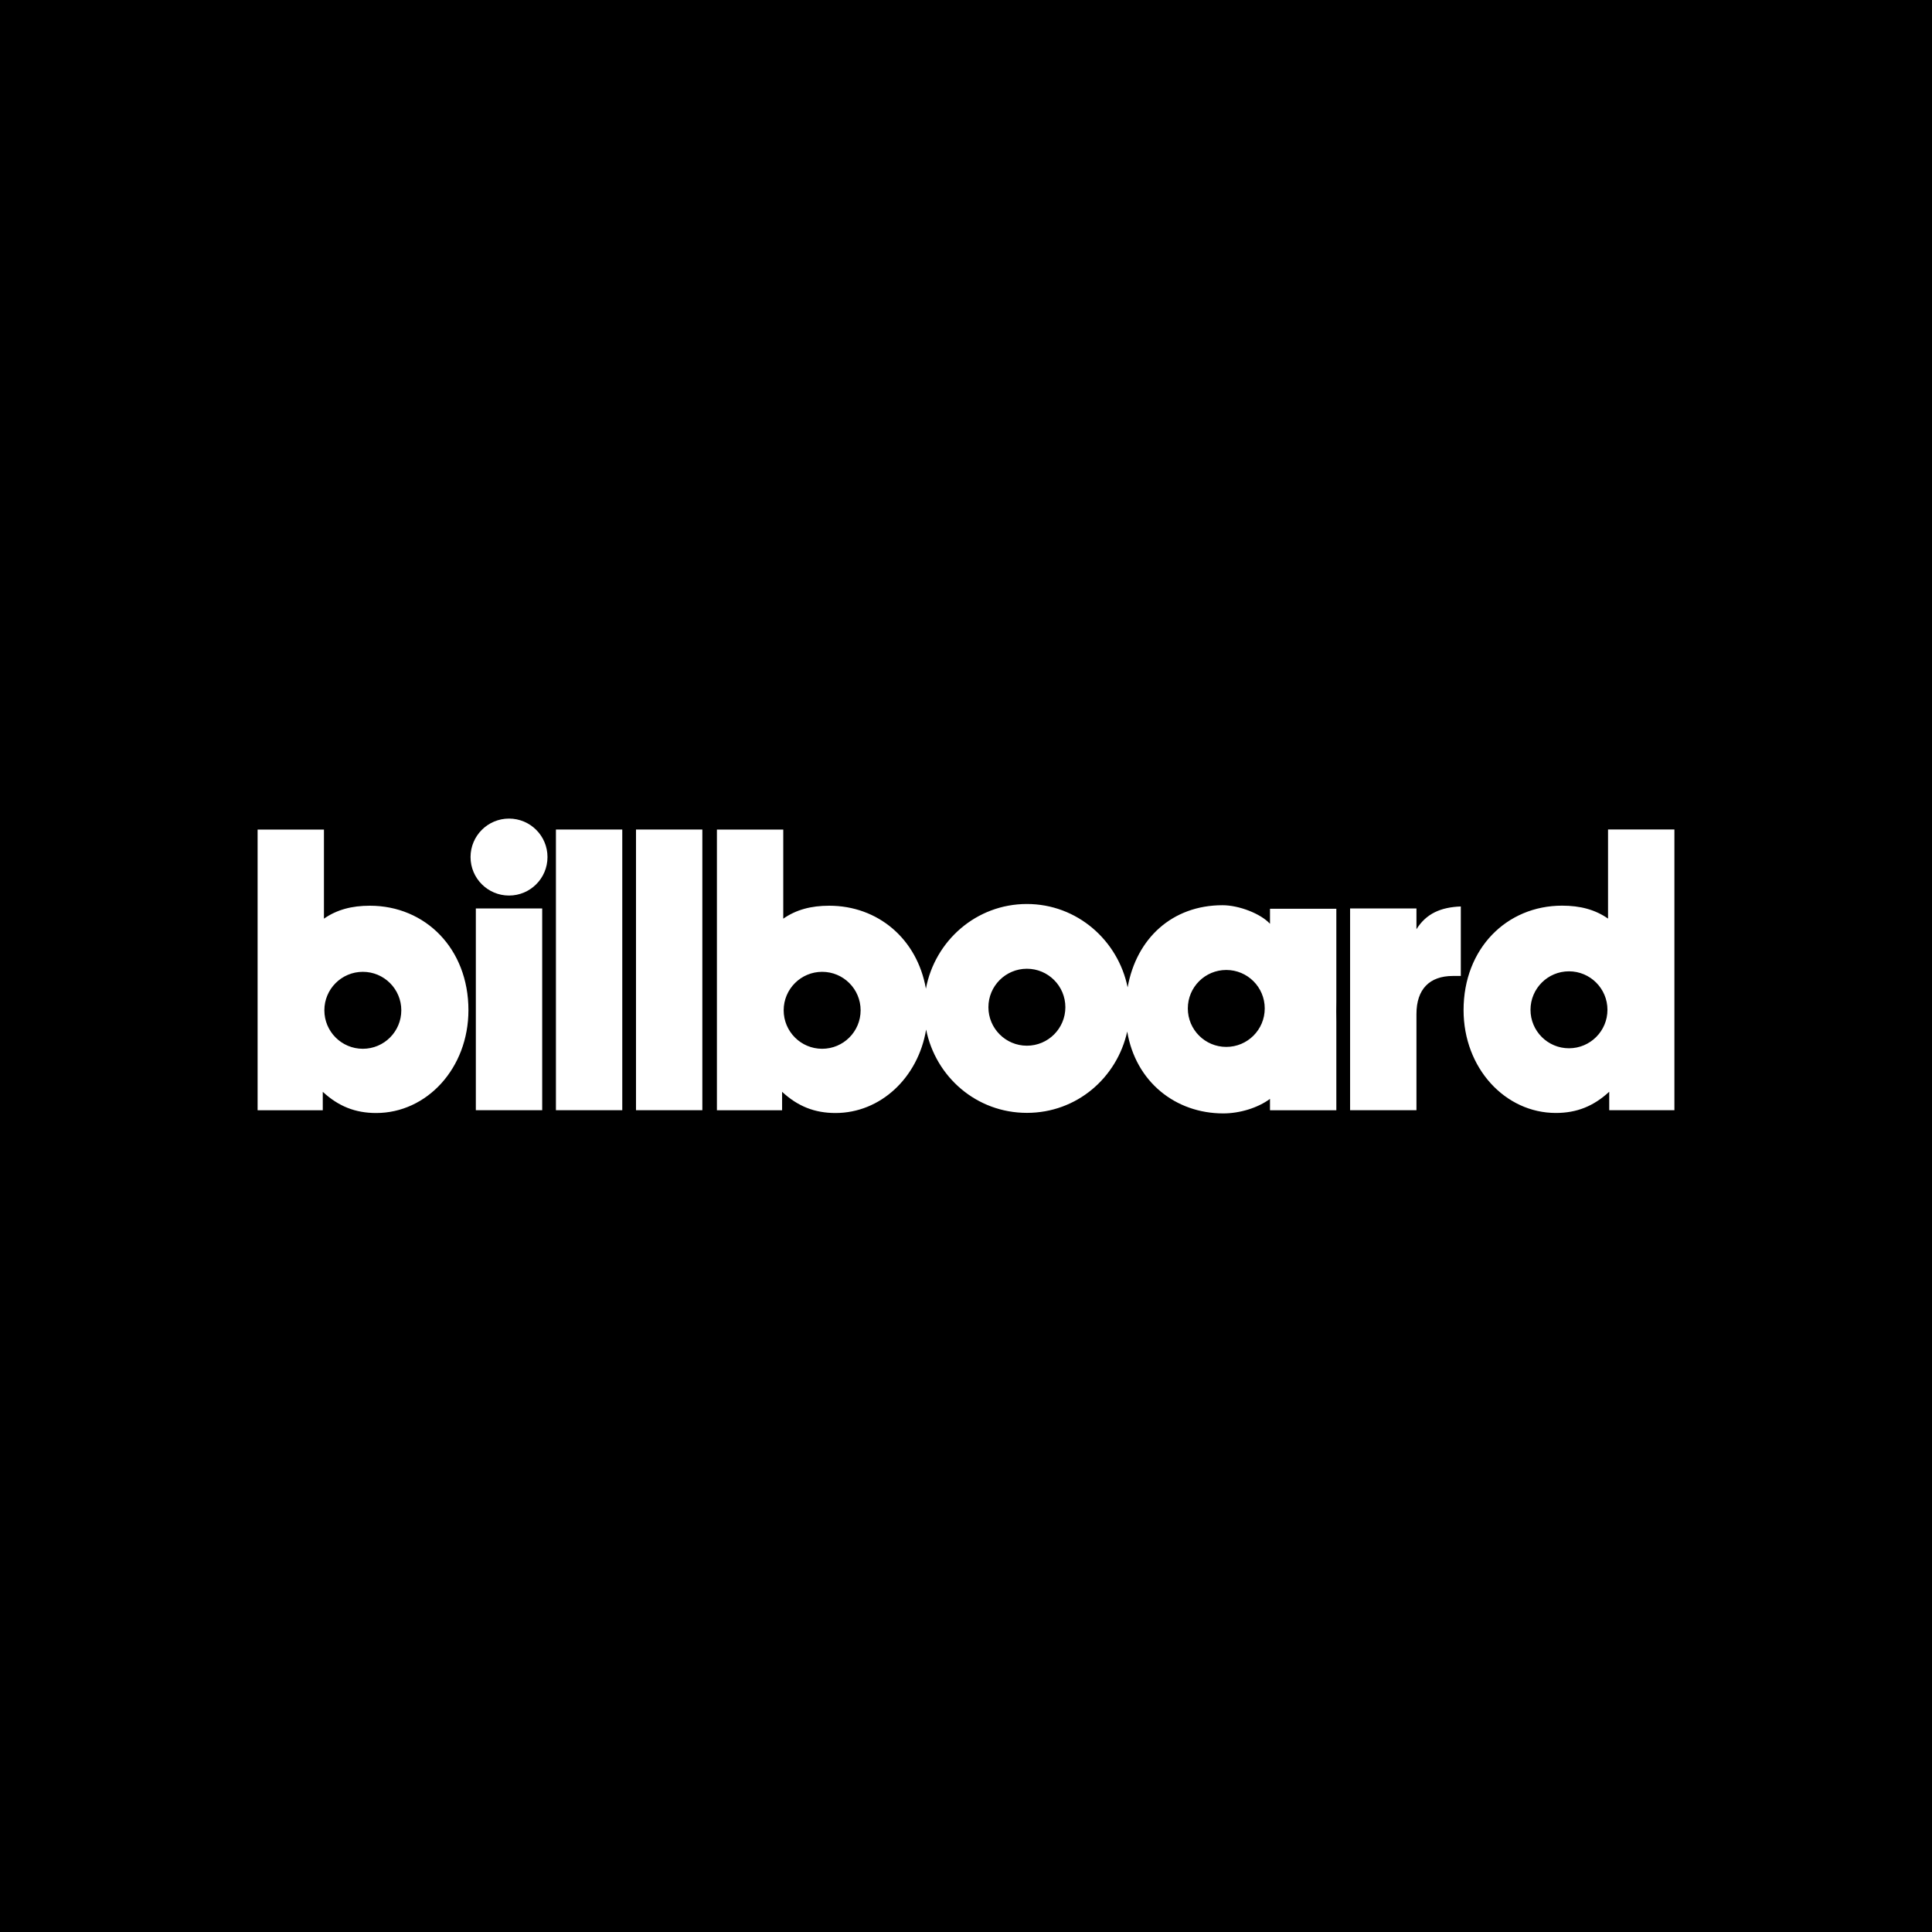 <svg width="150" height="150" viewBox="0 0 150 150" fill="none" xmlns="http://www.w3.org/2000/svg">
<rect width="150" height="150" fill="black"/>
<g clip-path="url(#clip0_703_1254)">
<path d="M36.944 70.53H42.096V86.198H36.944V70.53ZM43.162 64.403H48.313V86.198H43.162V64.403ZM49.379 64.403H54.53V86.198H49.379V64.403ZM109.973 72.145V70.53H104.821V86.198H109.973V78.731C109.973 76.81 110.977 75.773 112.807 75.773H113.417V70.377C111.862 70.438 110.734 70.926 109.973 72.145ZM39.52 63.555C37.871 63.555 36.533 64.892 36.533 66.542C36.533 68.192 37.871 69.53 39.52 69.53C41.17 69.53 42.507 68.192 42.507 66.542C42.507 64.892 41.17 63.555 39.52 63.555ZM98.602 71.722C97.878 70.933 96.193 70.281 94.914 70.281C91.023 70.281 88.232 72.846 87.549 76.659C86.804 73.001 83.616 70.186 79.728 70.186C75.803 70.186 72.589 73.034 71.887 76.76C71.205 72.887 68.158 70.32 64.38 70.32C62.978 70.32 61.819 70.625 60.812 71.325V64.406H55.661V86.201H60.722V84.768C61.941 85.896 63.252 86.414 64.868 86.414C68.348 86.414 71.277 83.69 71.904 79.935C72.642 83.609 75.812 86.403 79.728 86.403C83.611 86.403 86.725 83.669 87.517 80.088C88.173 83.999 91.271 86.445 94.974 86.445C96.254 86.445 97.657 86.017 98.602 85.317V86.201H103.753V79.343C103.753 79.062 103.751 78.788 103.745 78.52C103.751 78.253 103.753 77.978 103.753 77.697V70.556H98.602V71.722ZM63.831 81.427C62.181 81.427 60.844 80.089 60.844 78.439C60.844 76.79 62.181 75.452 63.831 75.452C65.481 75.452 66.818 76.79 66.818 78.439C66.819 80.089 65.481 81.427 63.831 81.427ZM79.728 81.188C78.079 81.188 76.74 79.849 76.74 78.2C76.74 76.55 78.079 75.213 79.728 75.213C81.377 75.213 82.715 76.551 82.715 78.2C82.715 79.849 81.378 81.188 79.728 81.188ZM95.207 81.282C93.558 81.282 92.222 79.944 92.222 78.294C92.222 76.645 93.557 75.308 95.207 75.308C96.859 75.308 98.194 76.645 98.194 78.294C98.195 79.944 96.859 81.282 95.207 81.282ZM124.848 64.401V71.32C123.843 70.62 122.685 70.315 121.281 70.315C116.983 70.315 113.631 73.637 113.631 78.424C113.631 82.934 116.862 86.41 120.795 86.41C122.409 86.41 123.72 85.891 124.94 84.763V86.196H130.001V64.401H124.848ZM121.814 81.388C120.166 81.388 118.828 80.05 118.828 78.402C118.828 76.751 120.166 75.413 121.814 75.413C123.464 75.413 124.802 76.751 124.802 78.402C124.802 80.05 123.464 81.388 121.814 81.388ZM28.718 70.32C27.316 70.32 26.158 70.624 25.151 71.325V64.406H20V86.201H25.06V84.768C26.279 85.896 27.59 86.414 29.206 86.414C33.138 86.414 36.369 82.938 36.369 78.427C36.369 73.642 33.016 70.32 28.718 70.32ZM28.17 81.427C26.52 81.427 25.183 80.089 25.183 78.439C25.183 76.79 26.52 75.452 28.17 75.452C29.82 75.452 31.157 76.79 31.157 78.439C31.157 80.089 29.82 81.427 28.17 81.427Z" fill="white"/>
</g>
<defs>
<clipPath id="clip0_703_1254">
<rect width="110" height="22.89" fill="white" transform="translate(20 63.555)"/>
</clipPath>
</defs>
</svg>
